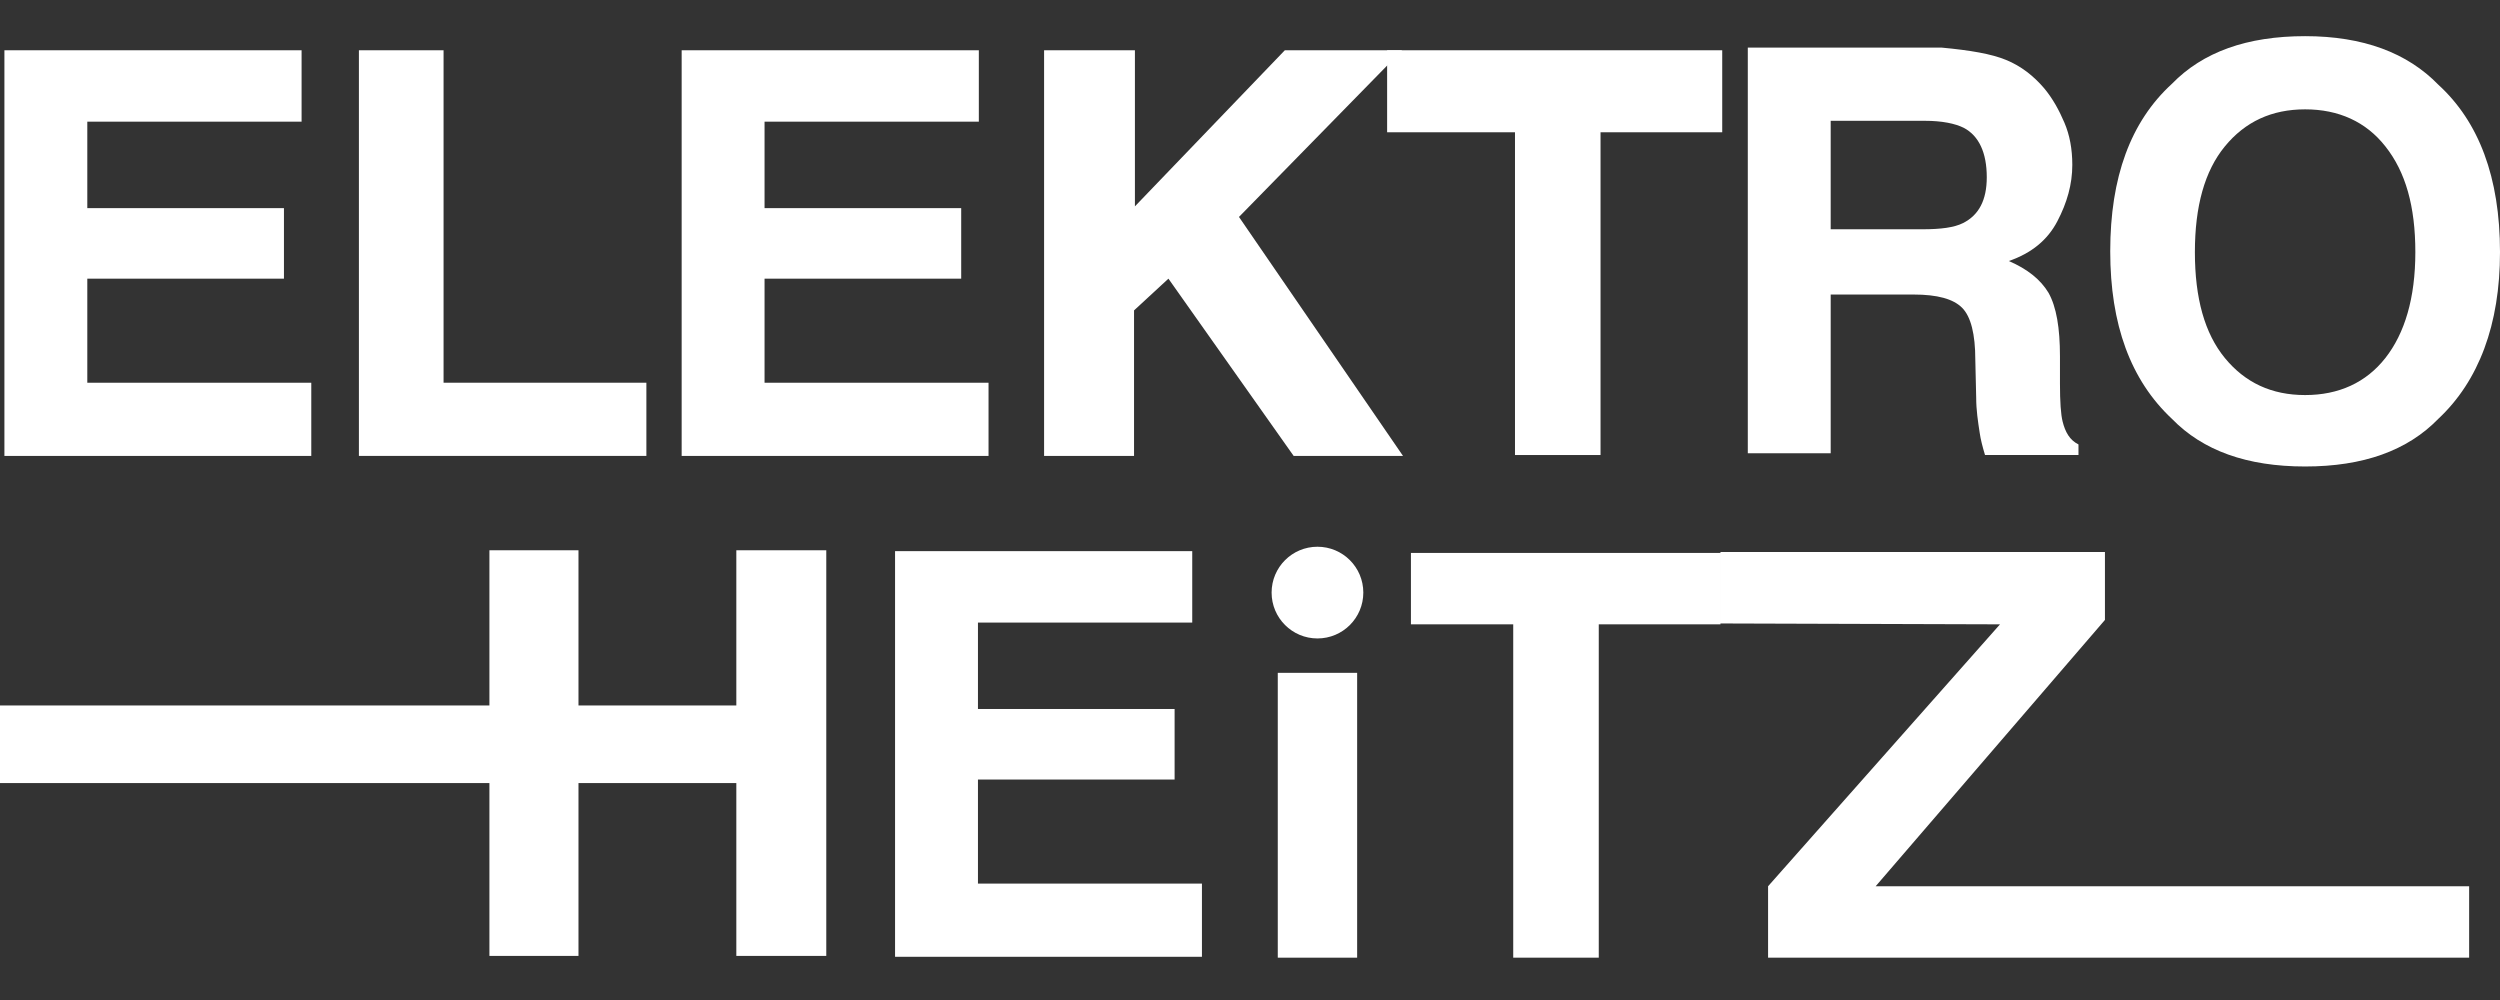 <?xml version="1.0" encoding="utf-8"?>
<!-- Generator: Adobe Illustrator 23.0.1, SVG Export Plug-In . SVG Version: 6.00 Build 0)  -->
<svg version="1.1" id="Ebene_1" xmlns="http://www.w3.org/2000/svg" xmlns:xlink="http://www.w3.org/1999/xlink" x="0px" y="0px"
	 viewBox="0 0 283.5 113.4" style="enable-background:new 0 0 283.5 113.4;" xml:space="preserve">
<rect x="0" y="0" width="283.5" height="113.4" fill="#333333" stroke="none"/>
<style type="text/css">
	.st0{fill:#FFFFFF;}
</style>
<g>
	<path class="st0" d="M34.2,13.8H9.9v9.8h22.3v8H9.9v11.8h25.4v8.3H0.5v-46h33.7V13.8z"/>
	<path class="st0" d="M40.7,5.7h9.6v37.7h23v8.3H40.7V5.7z"/>
	<path class="st0" d="M111,13.8H86.7v9.8H109v8H86.7v11.8h25.4v8.3H77.3v-46H111V13.8z"/>
	<path class="st0" d="M118.5,5.7h10.2v17.7l17-17.7H159l-18.5,18.9l18.6,27.1h-12.4l-14.2-20.1l-3.9,3.6v16.5h-10.2V5.7z"/>
	<path class="st0" d="M195.3,5.7V15h-13.8v36.6h-9.7V15h-14.5V5.7H195.3z"/>
	<path class="st0" d="M227.5,6.8c1.7,0.7,3.1,1.8,4.3,3.2c1,1.2,1.7,2.5,2.3,3.9c0.6,1.4,0.9,3,0.9,4.8c0,2.2-0.6,4.3-1.7,6.4
		c-1.1,2.1-2.9,3.6-5.5,4.5c2.1,0.9,3.6,2.1,4.5,3.6c0.9,1.6,1.3,4,1.3,7.2v3.1c0,2.1,0.1,3.5,0.3,4.3c0.3,1.2,0.8,2.1,1.8,2.6v1.2
		h-10.6c-0.3-1-0.5-1.8-0.6-2.5c-0.2-1.3-0.4-2.6-0.4-4l-0.1-4.3c0-2.9-0.5-4.9-1.5-5.9c-1-1-2.8-1.5-5.5-1.5h-9.4v18h-9.4v-46h22
		C223.4,5.7,225.8,6.1,227.5,6.8z M207.6,13.6V26H218c2.1,0,3.6-0.2,4.6-0.7c1.8-0.9,2.7-2.6,2.7-5.2c0-2.8-0.9-4.7-2.6-5.6
		c-1-0.5-2.5-0.8-4.4-0.8H207.6z"/>
	<path class="st0" d="M276.5,47.5c-3.5,3.6-8.5,5.4-15.1,5.4s-11.6-1.8-15.1-5.4c-4.7-4.4-7-10.7-7-19c0-8.4,2.3-14.7,7-19
		c3.5-3.6,8.5-5.4,15.1-5.4S273,6,276.5,9.6c4.6,4.2,7,10.5,7,19C283.5,36.8,281.1,43.2,276.5,47.5z M270.5,40.6
		c2.2-2.8,3.4-6.8,3.4-12c0-5.2-1.1-9.1-3.4-12c-2.2-2.8-5.3-4.2-9.1-4.2s-6.8,1.4-9.1,4.2c-2.3,2.8-3.4,6.8-3.4,12
		c0,5.2,1.1,9.2,3.4,12c2.3,2.8,5.3,4.2,9.1,4.2S268.3,43.4,270.5,40.6z"/>
	<path class="st0" d="M55.5,108.4V88.8H0V80h55.5V62.4h10.1V80h17.9V62.4h10.2v46H83.5V88.8H65.6v19.6H55.5z"/>
	<path class="st0" d="M135.2,70.6h-24.3v9.8h22.3v8h-22.3v11.8h25.4v8.3h-34.8v-46h33.7V70.6z"/>
	<path class="st0" d="M144.9,76.3h9v32.3h-9V76.3z"/>
	<path class="st0" d="M195.1,70.8h-13.8v37.8h-9.7V70.8H160v-8.1h35.1 M226.8,70.8l-26.3,29.7v8.1l79.5,0v-8.1l-67.3,0l26-30.2v-7.7
		h-43.6v8.1"/>
	<circle class="st0" cx="149.4" cy="67.2" r="5.2"/>
</g>
</svg>
